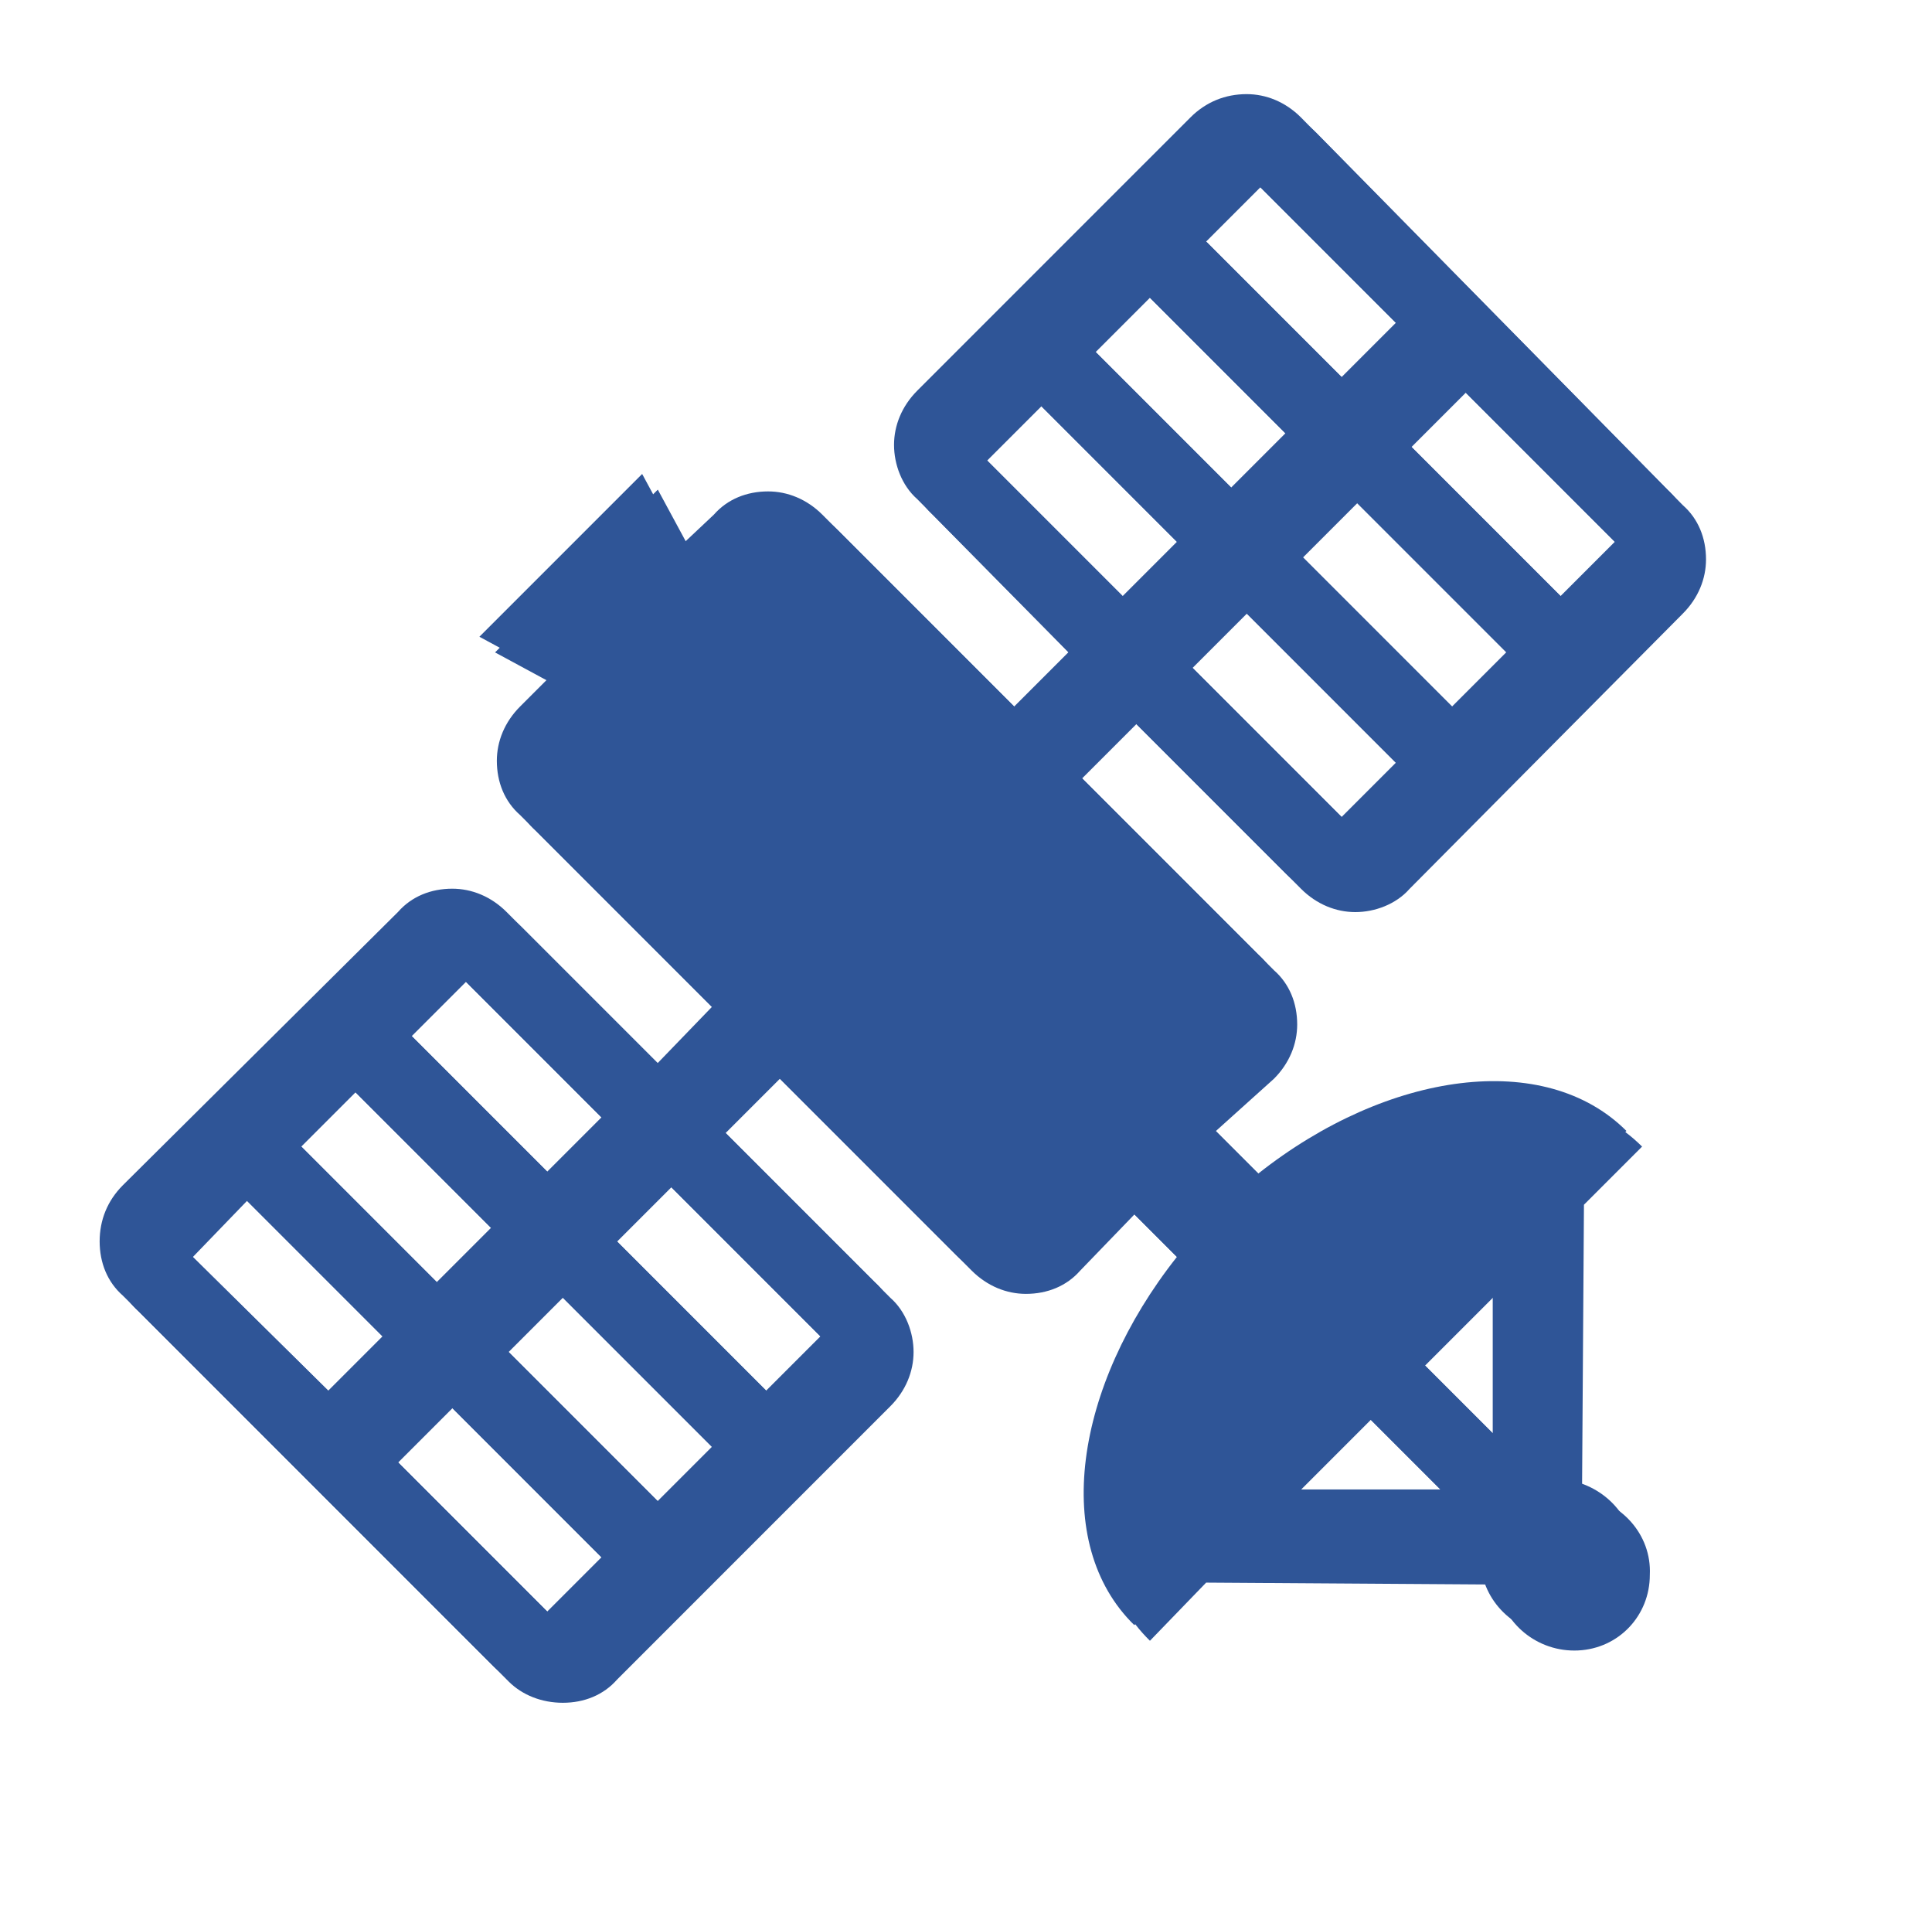<svg width="349" height="348" xmlns="http://www.w3.org/2000/svg" xmlns:xlink="http://www.w3.org/1999/xlink" overflow="hidden"><defs><filter id="fx0" x="-10%" y="-10%" width="120%" height="120%" filterUnits="userSpaceOnUse" primitiveUnits="userSpaceOnUse"><feComponentTransfer color-interpolation-filters="sRGB"><feFuncR type="discrete" tableValues="0 0"/><feFuncG type="discrete" tableValues="0 0"/><feFuncB type="discrete" tableValues="0 0"/><feFuncA type="linear" slope="0.4" intercept="0"/></feComponentTransfer><feGaussianBlur stdDeviation="1.778 1.778"/></filter><clipPath id="clip1"><rect x="209" y="189" width="349" height="348"/></clipPath><clipPath id="clip2"><rect x="13" y="13" width="303" height="303"/></clipPath><clipPath id="clip3"><rect x="0" y="0" width="350" height="350"/></clipPath><clipPath id="clip4"><rect x="6" y="6" width="337" height="337"/></clipPath><clipPath id="clip5"><rect x="6" y="6" width="337" height="337"/></clipPath><clipPath id="clip6"><rect x="6" y="6" width="337" height="337"/></clipPath><clipPath id="clip7"><rect x="212" y="191" width="337" height="337"/></clipPath><clipPath id="clip8"><rect x="212" y="191" width="337" height="337"/></clipPath><clipPath id="clip9"><rect x="212" y="191" width="337" height="337"/></clipPath></defs><g clip-path="url(#clip1)" transform="translate(-209 -189)"><g clip-path="url(#clip2)" filter="url(#fx0)" transform="translate(209 188)"><g clip-path="url(#clip3)"><g clip-path="url(#clip4)"><g clip-path="url(#clip5)"><g clip-path="url(#clip6)"><path d="M284.728 111.478 254.978 81.728 264.778 71.928 294.528 101.678 284.728 111.478ZM215.428 121.628 225.228 111.828 254.978 141.578 245.178 151.378 215.428 121.628ZM178.328 84.178 188.128 74.378 215.428 101.678 205.628 111.478 178.328 84.178ZM245.178 91.878 274.928 121.628 265.128 131.428 235.378 101.678 245.178 91.878ZM225.228 91.878 197.928 64.578 207.728 54.778 235.028 82.078 225.228 91.878ZM254.978 62.128 245.178 71.928 217.878 44.628 227.678 34.828 254.978 62.128ZM272.478 262.678 257.428 247.628 272.478 232.578 272.478 262.678ZM247.628 257.428 263.028 272.828 232.228 272.828 247.628 257.428ZM151.028 245.178 141.228 254.978 111.478 225.228 121.278 215.428 151.028 245.178ZM71.928 265.128 81.728 255.328 111.478 285.078 101.678 294.878 71.928 265.128ZM44.628 217.878 71.928 245.178 62.128 254.978 34.828 228.028 44.628 217.878ZM101.678 235.378 131.428 265.128 121.628 274.928 91.878 245.178 101.678 235.378ZM81.728 235.378 54.428 208.078 64.228 198.278 91.528 225.578 81.728 235.378ZM111.478 205.628 101.678 215.428 74.378 188.128 84.178 178.328 111.478 205.628ZM217.878 25.028 168.528 74.378C165.728 77.178 164.328 80.678 164.328 84.178 164.328 87.678 165.728 91.528 168.528 93.978L195.828 121.628 186.028 131.428 151.378 96.778C148.578 93.978 145.078 92.578 141.578 92.578 137.728 92.578 134.228 93.978 131.778 96.778L125.828 102.378 118.828 89.428 89.428 118.828 102.378 125.828 96.778 131.428C93.978 134.228 92.578 137.728 92.578 141.228 92.578 145.078 93.978 148.578 96.778 151.028L131.428 185.678 121.628 195.828 94.328 168.528C91.528 165.728 88.028 164.328 84.528 164.328 80.678 164.328 77.178 165.728 74.728 168.528L25.028 217.878C22.228 220.678 20.828 224.178 20.828 228.028 20.828 231.878 22.228 235.378 25.028 237.828L91.878 304.678C94.328 307.128 97.828 308.528 101.678 308.528 105.528 308.528 109.028 307.128 111.478 304.328L160.828 254.978C163.628 252.178 165.028 248.678 165.028 245.178 165.028 241.678 163.628 237.828 160.828 235.378L131.078 205.628 140.878 195.828 175.528 230.478C178.328 233.278 181.828 234.678 185.328 234.678 189.178 234.678 192.678 233.278 195.128 230.478L204.928 220.328 215.428 230.828C196.878 254.278 192.678 282.628 207.728 297.328L217.878 286.828 270.378 287.178C271.428 294.178 277.728 299.428 285.078 299.078 292.428 298.728 298.028 292.778 298.028 285.428 298.378 278.078 292.778 272.128 285.778 271.078L286.128 218.578 296.628 208.078C281.928 193.378 253.578 197.228 230.128 215.778L219.628 205.278 230.128 195.828C232.928 193.028 234.328 189.528 234.328 186.028 234.328 182.178 232.928 178.678 230.128 176.228L195.478 141.578 205.278 131.778 235.028 161.528C237.828 164.328 241.328 165.728 244.828 165.728 248.328 165.728 252.178 164.328 254.628 161.528L303.978 111.828C306.778 109.028 308.178 105.528 308.178 102.028 308.178 98.178 306.778 94.678 303.978 92.228L237.828 25.028C235.028 22.228 231.528 20.828 228.028 20.828 224.178 20.828 220.678 22.228 217.878 25.028Z" fill="#2F5597"/></g></g></g></g></g><g clip-path="url(#clip7)"><g clip-path="url(#clip8)"><g clip-path="url(#clip9)"><path d="M490.9 296.65 461.15 266.9 470.95 257.1 500.7 286.85 490.9 296.65ZM421.6 306.8 431.4 297 461.15 326.75 451.35 336.55 421.6 306.8ZM384.5 269.35 394.3 259.55 421.6 286.85 411.8 296.65 384.5 269.35ZM451.35 277.05 481.1 306.8 471.3 316.6 441.55 286.85 451.35 277.05ZM431.4 277.05 404.1 249.75 413.9 239.95 441.2 267.25 431.4 277.05ZM461.15 247.3 451.35 257.1 424.05 229.8 433.85 220 461.15 247.3ZM478.65 447.85 463.6 432.8 478.65 417.75 478.65 447.85ZM453.8 442.6 469.2 458 438.4 458 453.8 442.6ZM357.2 430.35 347.4 440.15 317.65 410.4 327.45 400.6 357.2 430.35ZM278.1 450.3 287.9 440.5 317.65 470.25 307.85 480.05 278.1 450.3ZM250.8 403.05 278.1 430.35 268.3 440.15 241 413.2 250.8 403.05ZM307.85 420.55 337.6 450.3 327.8 460.1 298.05 430.35 307.85 420.55ZM287.9 420.55 260.6 393.25 270.4 383.45 297.7 410.75 287.9 420.55ZM317.65 390.8 307.85 400.6 280.55 373.3 290.35 363.5 317.65 390.8ZM424.05 210.2 374.7 259.55C371.9 262.35 370.5 265.85 370.5 269.35 370.5 272.85 371.9 276.7 374.7 279.15L402 306.8 392.2 316.6 357.55 281.95C354.75 279.15 351.25 277.75 347.75 277.75 343.9 277.75 340.4 279.15 337.95 281.95L332 287.55 325 274.6 295.6 304 308.55 311 302.95 316.6C300.15 319.4 298.75 322.9 298.75 326.4 298.75 330.25 300.15 333.75 302.95 336.2L337.6 370.85 327.8 381 300.5 353.7C297.7 350.9 294.2 349.5 290.7 349.5 286.85 349.5 283.35 350.9 280.9 353.7L231.2 403.05C228.4 405.85 227 409.35 227 413.2 227 417.05 228.4 420.55 231.2 423L298.05 489.85C300.5 492.3 304 493.7 307.85 493.7 311.7 493.7 315.2 492.3 317.65 489.5L367 440.15C369.8 437.35 371.2 433.85 371.2 430.35 371.2 426.85 369.8 423 367 420.55L337.25 390.8 347.05 381 381.7 415.65C384.5 418.45 388 419.85 391.5 419.85 395.35 419.85 398.85 418.45 401.3 415.65L411.1 405.5 421.6 416C403.05 439.45 398.85 467.8 413.9 482.5L424.05 472 476.55 472.35C477.6 479.35 483.9 484.6 491.25 484.25 498.6 483.9 504.2 477.95 504.2 470.6 504.55 463.25 498.95 457.3 491.95 456.25L492.3 403.75 502.8 393.25C488.1 378.55 459.75 382.4 436.3 400.95L425.8 390.45 436.3 381C439.1 378.2 440.5 374.7 440.5 371.2 440.5 367.35 439.1 363.85 436.3 361.4L401.65 326.75 411.45 316.95 441.2 346.7C444 349.5 447.5 350.9 451 350.9 454.5 350.9 458.35 349.5 460.8 346.7L510.15 297C512.95 294.2 514.35 290.7 514.35 287.2 514.35 283.35 512.95 279.85 510.15 277.4L444 210.2C441.2 207.4 437.7 206 434.2 206 430.35 206 426.85 207.4 424.05 210.2Z" fill="#2F5597"/></g></g></g></g></svg>